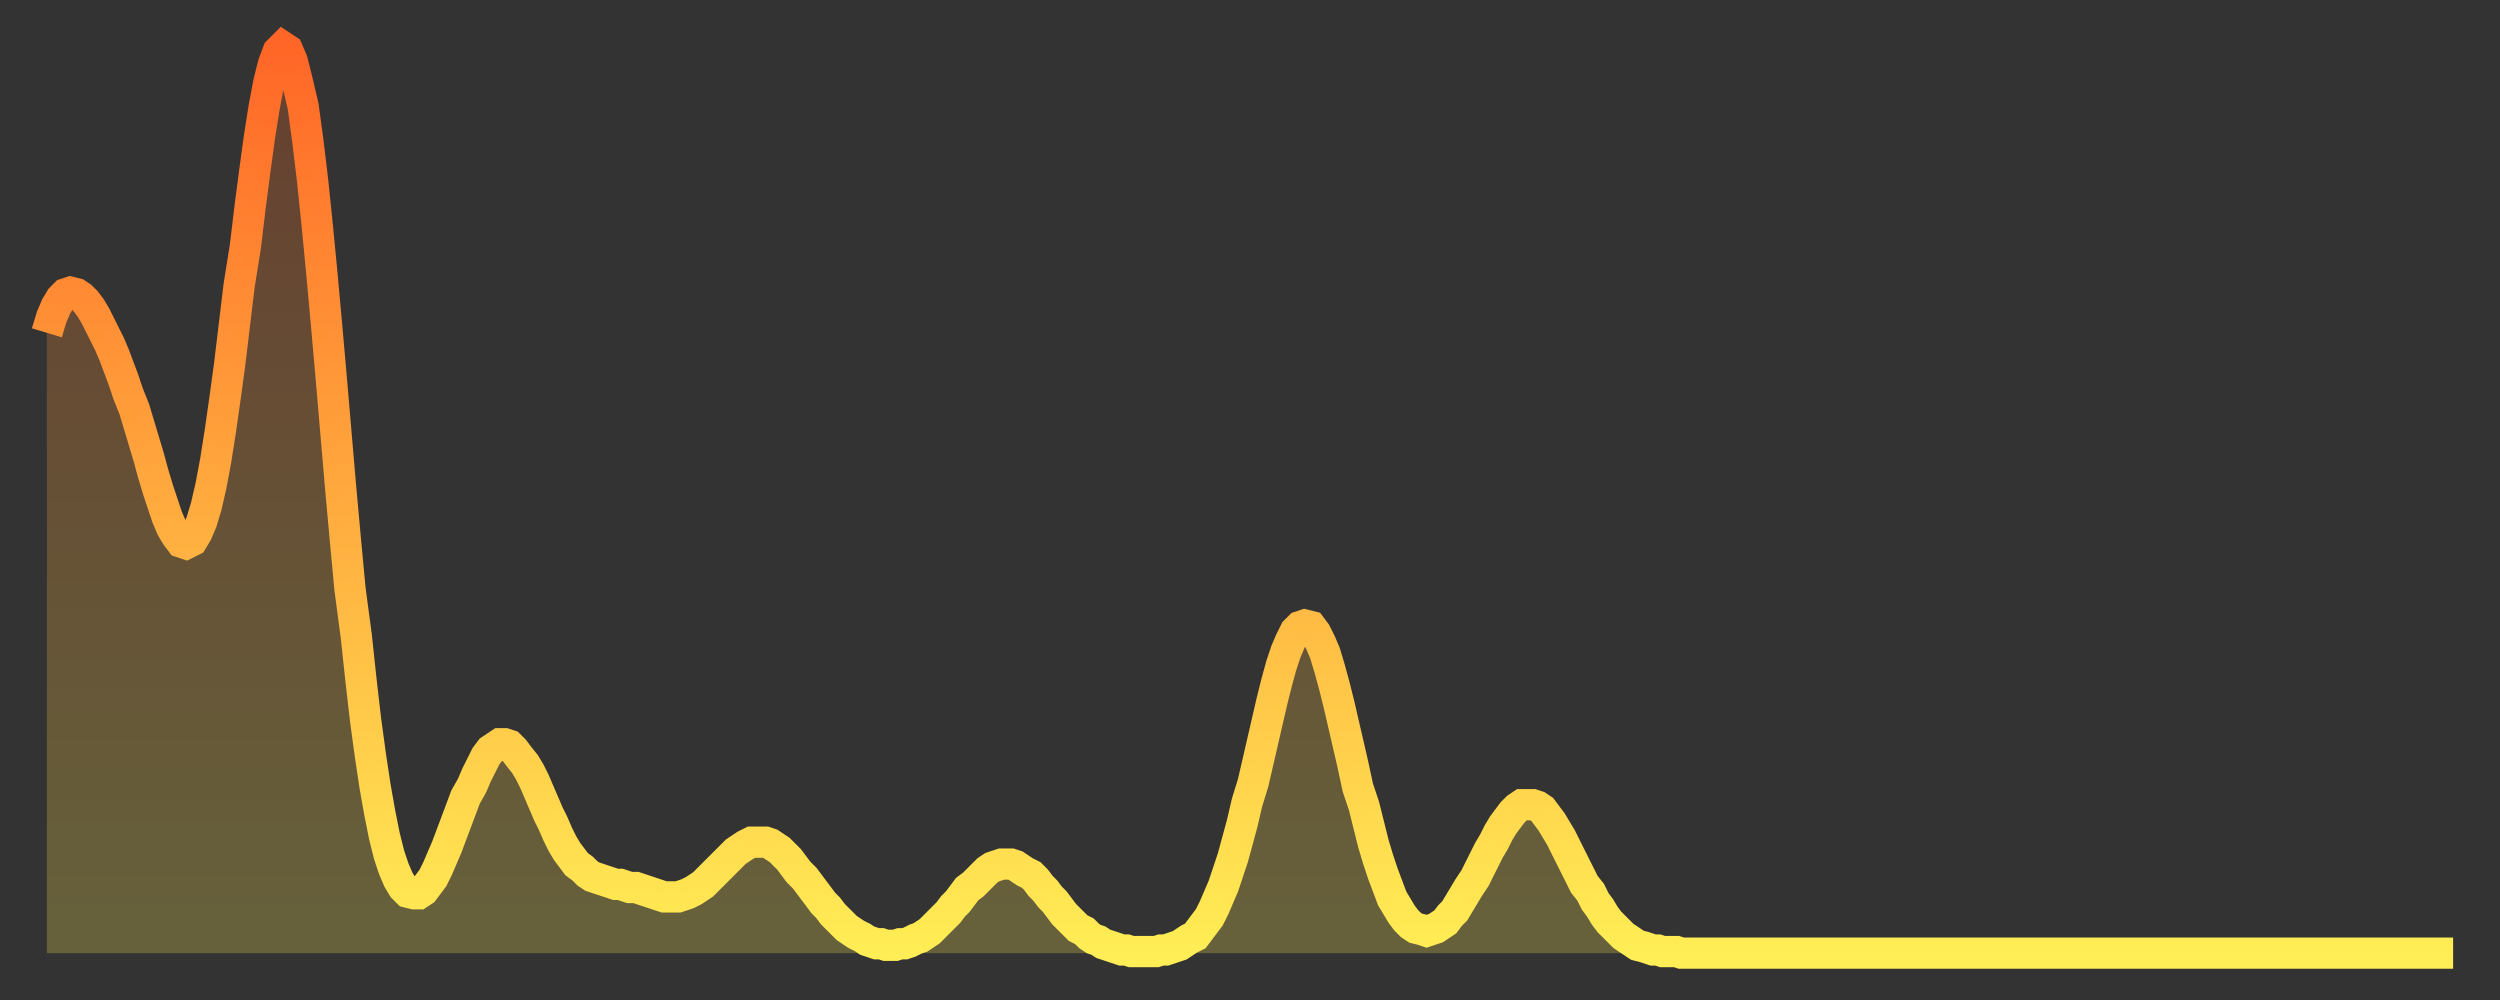 <?xml version="1.0" encoding="utf-8" ?>
<svg baseProfile="full" height="64" version="1.1" width="160" xmlns="http://www.w3.org/2000/svg" xmlns:ev="http://www.w3.org/2001/xml-events" xmlns:xlink="http://www.w3.org/1999/xlink"><rect width="100%" height="100%" fill="#333333" stroke="none"/><defs><linearGradient id="id102804" x1="0" x2="0" y1="0" y2="1"><stop offset="0%" stop-color="#ff6627" /><stop offset="50%" stop-color="#ffaa3e" /><stop offset="100%" stop-color="#ffee55" /></linearGradient></defs><g transform="translate(3,3)"><g><path d="M 0.0 18.3 0.3 17.3 0.6 16.6 0.9 16.1 1.2 15.8 1.5 15.7 1.9 15.8 2.2 16.0 2.5 16.3 2.8 16.7 3.1 17.2 3.4 17.8 3.7 18.4 4.0 19.0 4.3 19.7 4.6 20.5 4.9 21.3 5.2 22.2 5.6 23.2 5.9 24.2 6.2 25.2 6.5 26.2 6.8 27.3 7.1 28.3 7.4 29.2 7.7 30.1 8.0 30.8 8.3 31.3 8.6 31.7 8.9 31.8 9.3 31.6 9.6 31.1 9.9 30.4 10.2 29.4 10.5 28.1 10.8 26.5 11.1 24.6 11.4 22.5 11.7 20.3 12.0 17.8 12.3 15.3 12.7 12.8 13.0 10.3 13.3 8.0 13.6 5.8 13.9 3.9 14.2 2.3 14.5 1.1 14.8 0.3 15.1 0.0 15.4 0.2 15.7 0.9 16.0 2.1 16.4 3.8 16.7 6.0 17.0 8.5 17.3 11.4 17.6 14.5 17.9 17.8 18.2 21.2 18.5 24.7 18.8 28.2 19.1 31.5 19.4 34.7 19.8 37.7 20.1 40.5 20.4 43.1 20.7 45.3 21.0 47.3 21.3 49.0 21.6 50.5 21.9 51.7 22.2 52.6 22.5 53.3 22.8 53.8 23.1 54.1 23.5 54.2 23.8 54.2 24.1 54.0 24.4 53.6 24.7 53.2 25.0 52.6 25.3 51.9 25.6 51.2 25.9 50.4 26.2 49.6 26.5 48.8 26.8 48.0 27.2 47.3 27.5 46.6 27.8 46.0 28.1 45.4 28.4 45.0 28.7 44.8 29.0 44.6 29.3 44.6 29.6 44.7 29.9 45.0 30.2 45.4 30.6 45.9 30.9 46.4 31.2 47.0 31.5 47.7 31.8 48.4 32.1 49.1 32.4 49.7 32.7 50.4 33.0 51.0 33.3 51.5 33.6 51.9 33.9 52.3 34.3 52.6 34.6 52.9 34.9 53.1 35.2 53.2 35.5 53.3 35.8 53.4 36.1 53.5 36.4 53.6 36.7 53.6 37.0 53.7 37.3 53.8 37.7 53.8 38.0 53.9 38.3 54.0 38.6 54.1 38.9 54.2 39.2 54.3 39.5 54.4 39.8 54.4 40.1 54.4 40.4 54.4 40.7 54.3 41.0 54.2 41.4 54.0 41.7 53.8 42.0 53.6 42.3 53.3 42.6 53.0 42.9 52.7 43.2 52.4 43.5 52.1 43.8 51.8 44.1 51.5 44.4 51.3 44.7 51.1 45.1 50.9 45.4 50.9 45.7 50.9 46.0 50.9 46.3 51.0 46.6 51.2 46.9 51.4 47.2 51.7 47.5 52.0 47.8 52.4 48.1 52.8 48.5 53.2 48.8 53.6 49.1 54.0 49.4 54.4 49.7 54.8 50.0 55.1 50.3 55.5 50.6 55.8 50.9 56.1 51.2 56.4 51.5 56.6 51.8 56.8 52.2 57.0 52.5 57.2 52.8 57.3 53.1 57.4 53.4 57.4 53.7 57.5 54.0 57.5 54.3 57.5 54.6 57.4 54.9 57.4 55.2 57.3 55.6 57.1 55.9 57.0 56.2 56.8 56.5 56.6 56.8 56.3 57.1 56.0 57.4 55.7 57.7 55.4 58.0 55.0 58.3 54.7 58.6 54.3 58.9 53.9 59.3 53.6 59.6 53.3 59.9 53.0 60.2 52.7 60.5 52.5 60.8 52.4 61.1 52.3 61.4 52.3 61.7 52.3 62.0 52.4 62.3 52.6 62.6 52.8 63.0 53.0 63.3 53.3 63.6 53.7 63.9 54.0 64.2 54.4 64.5 54.7 64.8 55.1 65.1 55.5 65.4 55.8 65.7 56.1 66.0 56.4 66.4 56.6 66.7 56.9 67.0 57.1 67.3 57.2 67.6 57.4 67.9 57.5 68.2 57.6 68.5 57.7 68.8 57.8 69.1 57.8 69.4 57.9 69.7 57.9 70.1 57.9 70.4 57.9 70.7 57.9 71.0 57.9 71.3 57.8 71.6 57.8 71.9 57.7 72.2 57.6 72.5 57.5 72.8 57.3 73.1 57.1 73.5 56.9 73.8 56.5 74.1 56.1 74.4 55.7 74.7 55.1 75.0 54.4 75.3 53.7 75.6 52.8 75.9 51.9 76.2 50.8 76.5 49.7 76.8 48.4 77.2 47.1 77.5 45.8 77.8 44.5 78.1 43.2 78.4 41.9 78.7 40.7 79.0 39.6 79.3 38.7 79.6 38.0 79.9 37.4 80.2 37.1 80.5 37.0 80.9 37.1 81.2 37.5 81.5 38.1 81.8 38.8 82.1 39.8 82.4 40.9 82.7 42.1 83.0 43.4 83.3 44.7 83.6 46.0 83.9 47.4 84.3 48.6 84.6 49.8 84.9 51.0 85.2 52.0 85.5 52.9 85.8 53.7 86.1 54.5 86.4 55.0 86.7 55.5 87.0 55.9 87.3 56.2 87.6 56.4 88.0 56.5 88.3 56.6 88.6 56.5 88.9 56.4 89.2 56.2 89.5 56.0 89.8 55.6 90.1 55.3 90.4 54.8 90.7 54.3 91.0 53.8 91.4 53.2 91.7 52.6 92.0 52.0 92.3 51.4 92.6 50.9 92.9 50.3 93.2 49.8 93.5 49.4 93.8 49.0 94.1 48.7 94.4 48.5 94.7 48.5 95.1 48.5 95.4 48.6 95.7 48.8 96.0 49.2 96.3 49.6 96.6 50.1 96.9 50.6 97.2 51.2 97.5 51.8 97.8 52.4 98.1 53.0 98.4 53.6 98.8 54.1 99.1 54.7 99.4 55.1 99.7 55.6 100.0 56.0 100.3 56.3 100.6 56.6 100.9 56.9 101.2 57.1 101.5 57.3 101.8 57.5 102.2 57.6 102.5 57.7 102.8 57.8 103.1 57.8 103.4 57.9 103.7 57.9 104.0 57.9 104.3 57.9 104.6 58.0 104.9 58.0 105.2 58.0 105.5 58.0 105.9 58.0 106.2 58.0 106.5 58.0 106.8 58.0 107.1 58.0 107.4 58.0 107.7 58.0 108.0 58.0 108.3 58.0 108.6 58.0 108.9 58.0 109.3 58.0 109.6 58.0 109.9 58.0 110.2 58.0 110.5 58.0 110.8 58.0 111.1 58.0 111.4 58.0 111.7 58.0 112.0 58.0 112.3 58.0 112.6 58.0 113.0 58.0 113.3 58.0 113.6 58.0 113.9 58.0 114.2 58.0 114.5 58.0 114.8 58.0 115.1 58.0 115.4 58.0 115.7 58.0 116.0 58.0 116.3 58.0 116.7 58.0 117.0 58.0 117.3 58.0 117.6 58.0 117.9 58.0 118.2 58.0 118.5 58.0 118.8 58.0 119.1 58.0 119.4 58.0 119.7 58.0 120.1 58.0 120.4 58.0 120.7 58.0 121.0 58.0 121.3 58.0 121.6 58.0 121.9 58.0 122.2 58.0 122.5 58.0 122.8 58.0 123.1 58.0 123.4 58.0 123.8 58.0 124.1 58.0 124.4 58.0 124.7 58.0 125.0 58.0 125.3 58.0 125.6 58.0 125.9 58.0 126.2 58.0 126.5 58.0 126.8 58.0 127.2 58.0 127.5 58.0 127.8 58.0 128.1 58.0 128.4 58.0 128.7 58.0 129.0 58.0 129.3 58.0 129.6 58.0 129.9 58.0 130.2 58.0 130.5 58.0 130.9 58.0 131.2 58.0 131.5 58.0 131.8 58.0 132.1 58.0 132.4 58.0 132.7 58.0 133.0 58.0 133.3 58.0 133.6 58.0 133.9 58.0 134.2 58.0 134.6 58.0 134.9 58.0 135.2 58.0 135.5 58.0 135.8 58.0 136.1 58.0 136.4 58.0 136.7 58.0 137.0 58.0 137.3 58.0 137.6 58.0 138.0 58.0 138.3 58.0 138.6 58.0 138.9 58.0 139.2 58.0 139.5 58.0 139.8 58.0 140.1 58.0 140.4 58.0 140.7 58.0 141.0 58.0 141.3 58.0 141.7 58.0 142.0 58.0 142.3 58.0 142.6 58.0 142.9 58.0 143.2 58.0 143.5 58.0 143.8 58.0 144.1 58.0 144.4 58.0 144.7 58.0 145.1 58.0 145.4 58.0 145.7 58.0 146.0 58.0 146.3 58.0 146.6 58.0 146.9 58.0 147.2 58.0 147.5 58.0 147.8 58.0 148.1 58.0 148.4 58.0 148.8 58.0 149.1 58.0 149.4 58.0 149.7 58.0 150.0 58.0 150.3 58.0 150.6 58.0 150.9 58.0 151.2 58.0 151.5 58.0 151.8 58.0 152.1 58.0 152.5 58.0 152.8 58.0 153.1 58.0 153.4 58.0 153.7 58.0 154.0 58.0" fill="none" id="graph-curve" opacity="1" stroke="url(#id102804)" stroke-width="2" /><path d="M 0 58 L 0.0 18.3 0.3 17.3 0.6 16.6 0.9 16.1 1.2 15.8 1.5 15.7 1.9 15.8 2.2 16.0 2.5 16.3 2.8 16.7 3.1 17.2 3.4 17.8 3.7 18.4 4.0 19.0 4.3 19.7 4.6 20.5 4.9 21.3 5.2 22.2 5.6 23.2 5.9 24.2 6.2 25.2 6.5 26.2 6.8 27.3 7.1 28.3 7.4 29.2 7.7 30.1 8.0 30.8 8.3 31.3 8.6 31.7 8.9 31.8 9.3 31.6 9.6 31.1 9.9 30.4 10.2 29.4 10.5 28.1 10.8 26.5 11.1 24.6 11.4 22.5 11.7 20.3 12.0 17.8 12.3 15.3 12.7 12.8 13.0 10.3 13.3 8.0 13.6 5.8 13.9 3.9 14.2 2.3 14.5 1.1 14.8 0.3 15.1 0.0 15.4 0.2 15.7 0.9 16.0 2.1 16.4 3.8 16.7 6.0 17.0 8.5 17.3 11.4 17.6 14.5 17.9 17.8 18.2 21.2 18.5 24.7 18.8 28.2 19.1 31.5 19.4 34.7 19.8 37.7 20.1 40.5 20.4 43.1 20.7 45.3 21.0 47.3 21.3 49.0 21.6 50.5 21.9 51.7 22.2 52.6 22.5 53.3 22.8 53.8 23.1 54.1 23.5 54.2 23.8 54.2 24.1 54.0 24.4 53.6 24.7 53.2 25.0 52.6 25.3 51.9 25.6 51.2 25.9 50.4 26.2 49.6 26.5 48.8 26.8 48.0 27.2 47.3 27.5 46.6 27.8 46.0 28.1 45.4 28.4 45.0 28.7 44.8 29.0 44.6 29.3 44.6 29.6 44.7 29.9 45.0 30.2 45.4 30.6 45.9 30.9 46.4 31.2 47.0 31.5 47.7 31.8 48.4 32.1 49.1 32.4 49.7 32.7 50.4 33.0 51.0 33.3 51.5 33.6 51.9 33.9 52.3 34.3 52.6 34.6 52.9 34.9 53.1 35.2 53.2 35.5 53.3 35.8 53.4 36.1 53.5 36.4 53.6 36.7 53.6 37.0 53.7 37.3 53.8 37.7 53.8 38.0 53.9 38.3 54.0 38.6 54.1 38.9 54.2 39.2 54.3 39.5 54.4 39.8 54.4 40.1 54.4 40.4 54.4 40.7 54.3 41.0 54.2 41.4 54.0 41.7 53.8 42.0 53.6 42.3 53.3 42.6 53.0 42.9 52.7 43.2 52.4 43.5 52.1 43.8 51.8 44.1 51.5 44.4 51.3 44.7 51.1 45.1 50.9 45.4 50.9 45.7 50.9 46.0 50.9 46.3 51.0 46.6 51.2 46.9 51.4 47.2 51.7 47.5 52.0 47.8 52.4 48.1 52.8 48.5 53.2 48.8 53.6 49.1 54.0 49.4 54.4 49.7 54.8 50.0 55.1 50.3 55.5 50.6 55.8 50.9 56.1 51.2 56.4 51.5 56.6 51.8 56.8 52.2 57.0 52.5 57.2 52.8 57.3 53.1 57.4 53.4 57.4 53.7 57.5 54.0 57.5 54.3 57.5 54.6 57.4 54.9 57.4 55.2 57.3 55.6 57.1 55.9 57.0 56.2 56.8 56.5 56.6 56.8 56.3 57.1 56.0 57.4 55.7 57.7 55.4 58.0 55.0 58.3 54.7 58.6 54.3 58.9 53.9 59.3 53.6 59.6 53.3 59.9 53.0 60.2 52.7 60.5 52.5 60.8 52.4 61.1 52.3 61.4 52.3 61.7 52.3 62.0 52.4 62.3 52.6 62.6 52.8 63.0 53.0 63.3 53.3 63.6 53.7 63.9 54.0 64.2 54.4 64.5 54.7 64.8 55.1 65.1 55.5 65.4 55.8 65.7 56.1 66.0 56.4 66.4 56.6 66.7 56.9 67.0 57.1 67.3 57.2 67.6 57.4 67.9 57.5 68.2 57.6 68.5 57.7 68.8 57.8 69.1 57.8 69.4 57.9 69.7 57.9 70.1 57.9 70.4 57.9 70.7 57.9 71.0 57.9 71.3 57.8 71.6 57.8 71.9 57.7 72.2 57.6 72.5 57.5 72.8 57.3 73.1 57.1 73.5 56.9 73.8 56.5 74.1 56.1 74.4 55.7 74.7 55.1 75.0 54.4 75.3 53.7 75.6 52.8 75.9 51.9 76.2 50.8 76.5 49.7 76.8 48.4 77.2 47.1 77.5 45.8 77.8 44.5 78.1 43.2 78.4 41.9 78.7 40.7 79.0 39.6 79.3 38.7 79.6 38.0 79.9 37.4 80.2 37.1 80.5 37.0 80.9 37.1 81.2 37.5 81.5 38.1 81.8 38.8 82.1 39.8 82.4 40.9 82.7 42.1 83.0 43.4 83.3 44.7 83.6 46.0 83.9 47.4 84.3 48.6 84.6 49.8 84.9 51.0 85.2 52.0 85.5 52.9 85.8 53.7 86.1 54.5 86.4 55.0 86.7 55.5 87.0 55.9 87.3 56.2 87.6 56.4 88.0 56.5 88.3 56.6 88.6 56.5 88.9 56.4 89.2 56.2 89.5 56.0 89.8 55.6 90.1 55.3 90.4 54.8 90.7 54.3 91.0 53.8 91.4 53.2 91.7 52.6 92.0 52.0 92.3 51.4 92.6 50.9 92.9 50.3 93.2 49.8 93.5 49.4 93.8 49.0 94.1 48.7 94.4 48.5 94.7 48.5 95.1 48.5 95.4 48.6 95.7 48.8 96.0 49.2 96.3 49.6 96.6 50.1 96.9 50.6 97.2 51.2 97.5 51.8 97.8 52.4 98.1 53.0 98.4 53.6 98.8 54.1 99.1 54.7 99.4 55.1 99.7 55.6 100.0 56.0 100.3 56.3 100.6 56.6 100.9 56.9 101.2 57.1 101.5 57.3 101.8 57.5 102.2 57.6 102.5 57.7 102.8 57.8 103.1 57.8 103.4 57.9 103.7 57.9 104.0 57.9 104.3 57.9 104.6 58.0 104.9 58.0 105.2 58.0 105.5 58.0 105.9 58.0 106.2 58.0 106.5 58.0 106.8 58.0 107.1 58.0 107.4 58.0 107.7 58.0 108.0 58.0 108.3 58.0 108.6 58.0 108.9 58.0 109.3 58.0 109.6 58.0 109.9 58.0 110.2 58.0 110.5 58.0 110.8 58.0 111.1 58.0 111.4 58.0 111.7 58.0 112.0 58.0 112.3 58.0 112.6 58.0 113.0 58.0 113.3 58.0 113.6 58.0 113.9 58.0 114.2 58.0 114.5 58.0 114.8 58.0 115.1 58.0 115.4 58.0 115.7 58.0 116.0 58.0 116.3 58.0 116.7 58.0 117.0 58.0 117.3 58.0 117.6 58.0 117.9 58.0 118.2 58.0 118.5 58.0 118.8 58.0 119.1 58.0 119.4 58.0 119.7 58.0 120.1 58.0 120.4 58.0 120.7 58.0 121.0 58.0 121.3 58.0 121.6 58.0 121.9 58.0 122.2 58.0 122.5 58.0 122.8 58.0 123.1 58.0 123.4 58.0 123.8 58.0 124.1 58.0 124.4 58.0 124.7 58.0 125.0 58.0 125.3 58.0 125.6 58.0 125.9 58.0 126.2 58.0 126.5 58.0 126.8 58.0 127.2 58.0 127.5 58.0 127.8 58.0 128.1 58.0 128.4 58.0 128.7 58.0 129.0 58.0 129.3 58.0 129.6 58.0 129.9 58.0 130.2 58.0 130.5 58.0 130.9 58.0 131.2 58.0 131.5 58.0 131.8 58.0 132.1 58.0 132.4 58.0 132.7 58.0 133.0 58.0 133.3 58.0 133.6 58.0 133.9 58.0 134.2 58.0 134.6 58.0 134.9 58.0 135.2 58.0 135.5 58.0 135.8 58.0 136.1 58.0 136.4 58.0 136.7 58.0 137.0 58.0 137.3 58.0 137.6 58.0 138.0 58.0 138.3 58.0 138.6 58.0 138.9 58.0 139.2 58.0 139.5 58.0 139.8 58.0 140.1 58.0 140.4 58.0 140.7 58.0 141.0 58.0 141.3 58.0 141.7 58.0 142.0 58.0 142.3 58.0 142.6 58.0 142.9 58.0 143.2 58.0 143.5 58.0 143.8 58.0 144.1 58.0 144.4 58.0 144.7 58.0 145.1 58.0 145.4 58.0 145.7 58.0 146.0 58.0 146.3 58.0 146.6 58.0 146.9 58.0 147.2 58.0 147.5 58.0 147.8 58.0 148.1 58.0 148.4 58.0 148.8 58.0 149.1 58.0 149.4 58.0 149.7 58.0 150.0 58.0 150.3 58.0 150.6 58.0 150.9 58.0 151.2 58.0 151.5 58.0 151.8 58.0 152.1 58.0 152.5 58.0 152.8 58.0 153.1 58.0 153.4 58.0 153.7 58.0 154.0 58.0 154 58" fill="url(#id102804)" fill-opacity=".25" id="graph-shadow" /></g></g></svg>